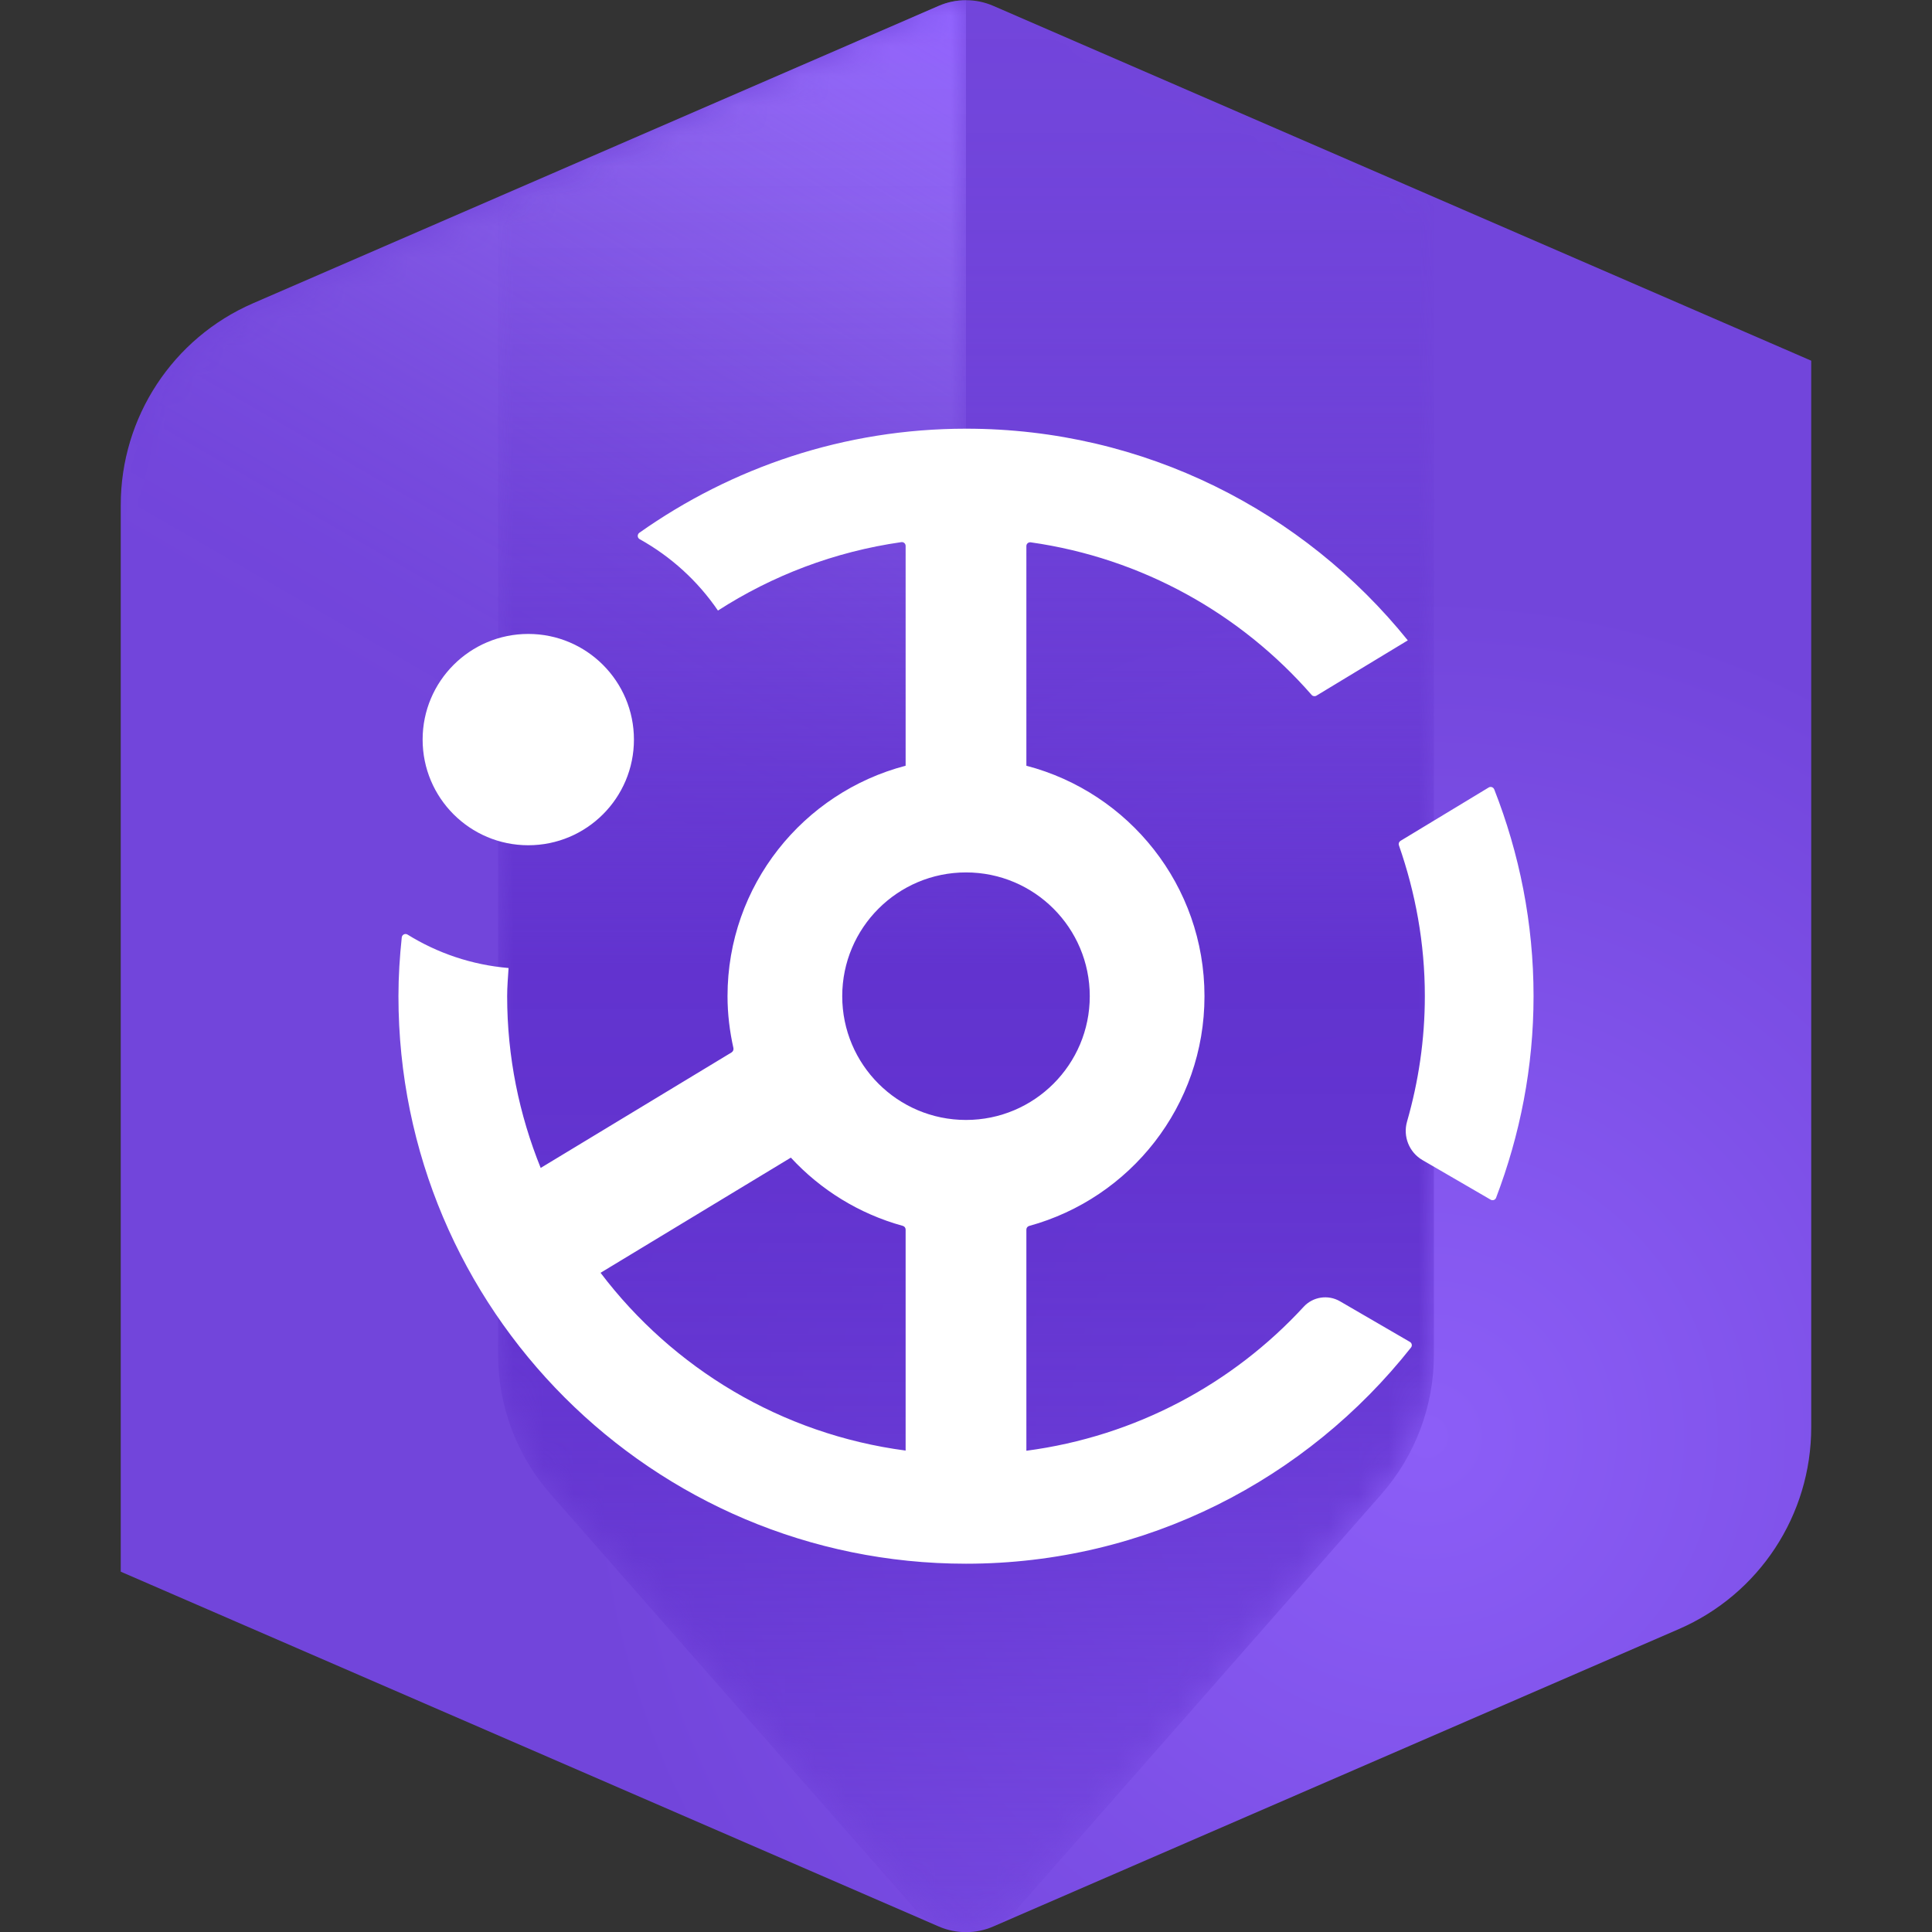 <?xml version="1.0" encoding="UTF-8"?><svg xmlns="http://www.w3.org/2000/svg" xmlns:xlink="http://www.w3.org/1999/xlink" viewBox="0 0 64 64"><rect x="0" y="0" width="64" height="64" fill="#333333" stroke="none"/><defs><style>.uuid-f7da5e15-0fc7-40a6-9769-bc36542ec9d5{fill:none;}.uuid-28099ac3-552f-43db-8106-abda1b9ec6a2{fill:#fff;}.uuid-ae3b6fbf-fdbf-465b-b7dd-982c20bed612{fill:url(#uuid-1444956a-96e3-44a8-8f3b-55a18f950237);}.uuid-6645f3cc-6e3e-4c67-9172-86450b3fb505{fill:url(#uuid-4daefafa-13b2-4886-824d-143430d0f7e2);}.uuid-aa18602e-d419-44d1-8abe-30b8629ac755{fill:url(#uuid-ebcdfcda-4884-449b-9c93-1aff8581f63a);}.uuid-da92d9d8-bcaf-47d8-bdbc-9b4380f16aa9{fill:url(#uuid-8bc8e77c-7c29-4d54-9351-0a00667848e7);}.uuid-1848ce61-e28d-4a6c-9cc9-5a5fcb9c2fbd{fill:url(#uuid-283d5dc0-ae26-4970-b272-5492111d01ed);}.uuid-4ced01f0-ac95-4e24-aee7-f8559b70fd0b{mask:url(#uuid-a1359c5f-82ef-4ca9-a683-fc14fb95fbf2);}.uuid-193f59b9-4710-4f1f-b310-f31431d3c9a0{fill:url(#uuid-3440a79a-dda3-4a24-8c2b-5bf8c9b3205a);}.uuid-39e78c7e-b263-4c7e-8a1d-63379e342caa{mask:url(#uuid-d9cc5e83-fc9b-41c6-92e7-fa00e980c54b);}</style><linearGradient id="uuid-283d5dc0-ae26-4970-b272-5492111d01ed" x1="32" y1=".005" x2="32" y2="64.005" gradientTransform="matrix(1, 0, 0, 1, 0, 0)" gradientUnits="userSpaceOnUse"><stop offset="0" stop-color="#6233cf" stop-opacity="0"/><stop offset=".067" stop-color="#6233cf" stop-opacity=".02"/><stop offset=".137" stop-color="#6233cf" stop-opacity=".08"/><stop offset=".207" stop-color="#6233cf" stop-opacity=".181"/><stop offset=".279" stop-color="#6233cf" stop-opacity=".321"/><stop offset=".351" stop-color="#6233cf" stop-opacity=".502"/><stop offset=".423" stop-color="#6233cf" stop-opacity=".724"/><stop offset=".495" stop-color="#6233cf" stop-opacity=".981"/><stop offset=".5" stop-color="#6233cf"/><stop offset=".575" stop-color="#6233cf" stop-opacity=".98"/><stop offset=".653" stop-color="#6233cf" stop-opacity=".92"/><stop offset=".732" stop-color="#6233cf" stop-opacity=".82"/><stop offset=".812" stop-color="#6233cf" stop-opacity=".679"/><stop offset=".893" stop-color="#6233cf" stop-opacity=".498"/><stop offset=".974" stop-color="#6233cf" stop-opacity=".28"/><stop offset="1" stop-color="#6233cf" stop-opacity=".2"/></linearGradient><radialGradient id="uuid-4daefafa-13b2-4886-824d-143430d0f7e2" cx="13.512" cy="43.932" fx="13.512" fy="43.932" r="50.321" gradientTransform="translate(32.634 .002) scale(1.083)" gradientUnits="userSpaceOnUse"><stop offset=".003" stop-color="#8c5ef7"/><stop offset=".514" stop-color="#7245db"/></radialGradient><linearGradient id="uuid-3440a79a-dda3-4a24-8c2b-5bf8c9b3205a" x1="38.551" y1="3.788" x2="9.009" y2="54.956" gradientTransform="matrix(1, 0, 0, 1, 0, 0)" gradientUnits="userSpaceOnUse"><stop offset="0" stop-color="#9263ff"/><stop offset=".055" stop-color="#996dff" stop-opacity=".797"/><stop offset=".12" stop-color="#a078ff" stop-opacity=".588"/><stop offset=".185" stop-color="#a681ff" stop-opacity=".408"/><stop offset=".25" stop-color="#ab88ff" stop-opacity=".261"/><stop offset=".314" stop-color="#af8eff" stop-opacity=".147"/><stop offset=".377" stop-color="#b292ff" stop-opacity=".065"/><stop offset=".44" stop-color="#b495ff" stop-opacity=".016"/><stop offset=".5" stop-color="#b596ff" stop-opacity="0"/></linearGradient><linearGradient id="uuid-1444956a-96e3-44a8-8f3b-55a18f950237" x1="38.62" y1="3.828" x2="9.141" y2="54.888" gradientTransform="matrix(1, 0, 0, 1, 0, 0)" gradientUnits="userSpaceOnUse"><stop offset="0" stop-color="#e63a00"/><stop offset=".031" stop-color="#e63a00" stop-opacity=".883"/><stop offset=".099" stop-color="#e63a00" stop-opacity=".652"/><stop offset=".168" stop-color="#e63a00" stop-opacity=".452"/><stop offset=".236" stop-color="#e63a00" stop-opacity=".289"/><stop offset=".304" stop-color="#e63a00" stop-opacity=".163"/><stop offset=".371" stop-color="#e63a00" stop-opacity=".072"/><stop offset=".437" stop-color="#e63a00" stop-opacity=".018"/><stop offset=".5" stop-color="#e63a00" stop-opacity="0"/></linearGradient><linearGradient id="uuid-8bc8e77c-7c29-4d54-9351-0a00667848e7" x1="4.25" y1="32.005" x2="32" y2="32.005" gradientTransform="matrix(1, 0, 0, 1, 0, 0)" gradientUnits="userSpaceOnUse"><stop offset=".722" stop-color="#fff"/><stop offset="1" stop-color="#333"/></linearGradient><mask id="uuid-d9cc5e83-fc9b-41c6-92e7-fa00e980c54b" x="4" y=".006" width="28" height="63.999" maskUnits="userSpaceOnUse"><g><path class="uuid-ae3b6fbf-fdbf-465b-b7dd-982c20bed612" d="M31.098,.195L8.443,10.111c-2.547,1.115-4.193,3.632-4.193,6.413V52.064l26.848,11.752c.288,.126,.595,.189,.902,.189V.006c-.307,0-.615,.063-.902,.189Z"/><path class="uuid-da92d9d8-bcaf-47d8-bdbc-9b4380f16aa9" d="M31.098,.195L8.443,10.111c-2.547,1.115-4.193,3.632-4.193,6.413V52.064l26.848,11.752c.288,.126,.595,.189,.902,.189V.006c-.307,0-.615,.063-.902,.189Z"/></g></mask><linearGradient id="uuid-ebcdfcda-4884-449b-9c93-1aff8581f63a" x1="16.5" y1="32.003" x2="47.5" y2="32.003" gradientTransform="matrix(1, 0, 0, 1, 0, 0)" gradientUnits="userSpaceOnUse"><stop offset="0" stop-color="gray"/><stop offset=".05" stop-color="#979797"/><stop offset=".142" stop-color="#bcbcbc"/><stop offset=".234" stop-color="#d9d9d9"/><stop offset=".324" stop-color="#eee"/><stop offset=".414" stop-color="#fafafa"/><stop offset=".5" stop-color="#fff"/><stop offset=".564" stop-color="#fafafa"/><stop offset=".63" stop-color="#eee"/><stop offset=".697" stop-color="#d9d9d9"/><stop offset=".765" stop-color="#bcbcbc"/><stop offset=".833" stop-color="#979797"/><stop offset=".902" stop-color="#696969"/><stop offset=".97" stop-color="#333"/><stop offset="1" stop-color="#1a1a1a"/></linearGradient><mask id="uuid-a1359c5f-82ef-4ca9-a683-fc14fb95fbf2" x="16.5" y=".005" width="31" height="64" maskUnits="userSpaceOnUse"><path class="uuid-aa18602e-d419-44d1-8abe-30b8629ac755" d="M33.69,63.239l12.069-13.74c1.122-1.277,1.741-2.919,1.741-4.62V6.584L32.902,.195c-.575-.252-1.229-.252-1.804,0l-14.598,6.39V44.88c0,1.7,.619,3.342,1.741,4.62l12.069,13.74c.905,1.031,2.504,.999,3.381,0Z"/></mask></defs><g id="uuid-17a61adc-3a0f-4bcf-921d-7d26cf77dd25"><path class="uuid-6645f3cc-6e3e-4c67-9172-86450b3fb505" d="M4,16.727V52.064l27.099,11.754c.574,.249,1.226,.25,1.8,.001l22.716-9.854c2.662-1.155,4.384-3.779,4.384-6.681V11.948L32.901,.193c-.574-.249-1.228-.248-1.802,0L8.384,10.046c-2.662,1.155-4.384,3.779-4.384,6.681Z"/><g class="uuid-39e78c7e-b263-4c7e-8a1d-63379e342caa"><path class="uuid-193f59b9-4710-4f1f-b310-f31431d3c9a0" d="M31.099,.194L8.365,10.053c-2.65,1.149-4.365,3.763-4.365,6.651V52.064l27.099,11.754c.288,.126,.593,.187,.901,.187V.006c-.307,0-.614,.062-.901,.188Z"/></g><g class="uuid-4ced01f0-ac95-4e24-aee7-f8559b70fd0b"><path class="uuid-1848ce61-e28d-4a6c-9cc9-5a5fcb9c2fbd" d="M30.31,63.239c.427,.486,1.043,.765,1.69,.765s1.263-.279,1.69-.765l12.069-13.74c1.122-1.277,1.741-2.919,1.741-4.62V6.584L32.901,.193c-.575-.252-1.227-.251-1.802,0l-14.599,6.333V44.88c0,1.7,.619,3.342,1.741,4.62l12.069,13.74Z"/></g></g><g id="uuid-426af387-93a0-48a5-a61b-556f9da33238"><path class="uuid-28099ac3-552f-43db-8106-abda1b9ec6a2" d="M14,24.5c0-1.933,1.567-3.5,3.5-3.5s3.5,1.567,3.5,3.5-1.567,3.5-3.5,3.5-3.5-1.567-3.5-3.5Zm29.184,18.79c.309-.336,.81-.412,1.205-.183l2.317,1.346c.031,.018,.053,.049,.06,.085s-.002,.073-.025,.101c-3.443,4.355-8.759,7.161-14.742,7.161-10.383,0-18.8-8.417-18.8-18.8,0-.659,.042-1.307,.11-1.948,.005-.043,.031-.08,.07-.099s.084-.017,.121,.006c.988,.613,2.126,1.004,3.347,1.108-.019,.31-.047,.618-.047,.933,0,2.013,.4,3.93,1.111,5.689l6.321-3.825c.05-.031,.076-.09,.063-.147-.123-.553-.195-1.126-.195-1.716,0-3.671,2.507-6.748,5.9-7.635v-7.283c0-.036-.016-.071-.043-.095s-.064-.034-.1-.029c-2.214,.316-4.273,1.106-6.074,2.267-.666-.977-1.555-1.788-2.593-2.365-.038-.021-.062-.06-.064-.103s.018-.084,.053-.109c3.062-2.163,6.787-3.448,10.821-3.448,5.917,0,11.189,2.739,14.635,7.012l-3.027,1.832c-.052,.031-.119,.021-.159-.025-2.342-2.684-5.61-4.531-9.306-5.055-.036-.005-.072,.006-.1,.029s-.043,.058-.043,.095v7.277c3.393,.887,5.9,3.964,5.9,7.635,0,3.637-2.462,6.692-5.808,7.61-.054,.015-.092,.064-.092,.121v7.326c3.615-.477,6.833-2.214,9.184-4.767Zm-15.284-10.29c0,2.264,1.836,4.1,4.1,4.1s4.1-1.836,4.1-4.1-1.836-4.1-4.1-4.1-4.1,1.836-4.1,4.1Zm2.1,15.053v-7.323c0-.056-.038-.106-.092-.121-1.445-.397-2.722-1.191-3.71-2.261l-6.304,3.815c2.394,3.158,5.986,5.346,10.106,5.889Zm19.497-21.905c-.013-.034-.041-.061-.076-.073s-.074-.008-.105,.011l-2.922,1.768c-.051,.031-.073,.092-.053,.148,.547,1.567,.859,3.243,.859,4.997,0,1.443-.211,2.834-.59,4.155-.141,.492,.07,1.019,.513,1.276l2.257,1.311c.032,.018,.07,.022,.105,.01s.062-.039,.075-.074c.791-2.077,1.241-4.323,1.241-6.678,0-2.42-.469-4.727-1.303-6.852Z"/><rect class="uuid-f7da5e15-0fc7-40a6-9769-bc36542ec9d5" width="64" height="64"/></g></svg>